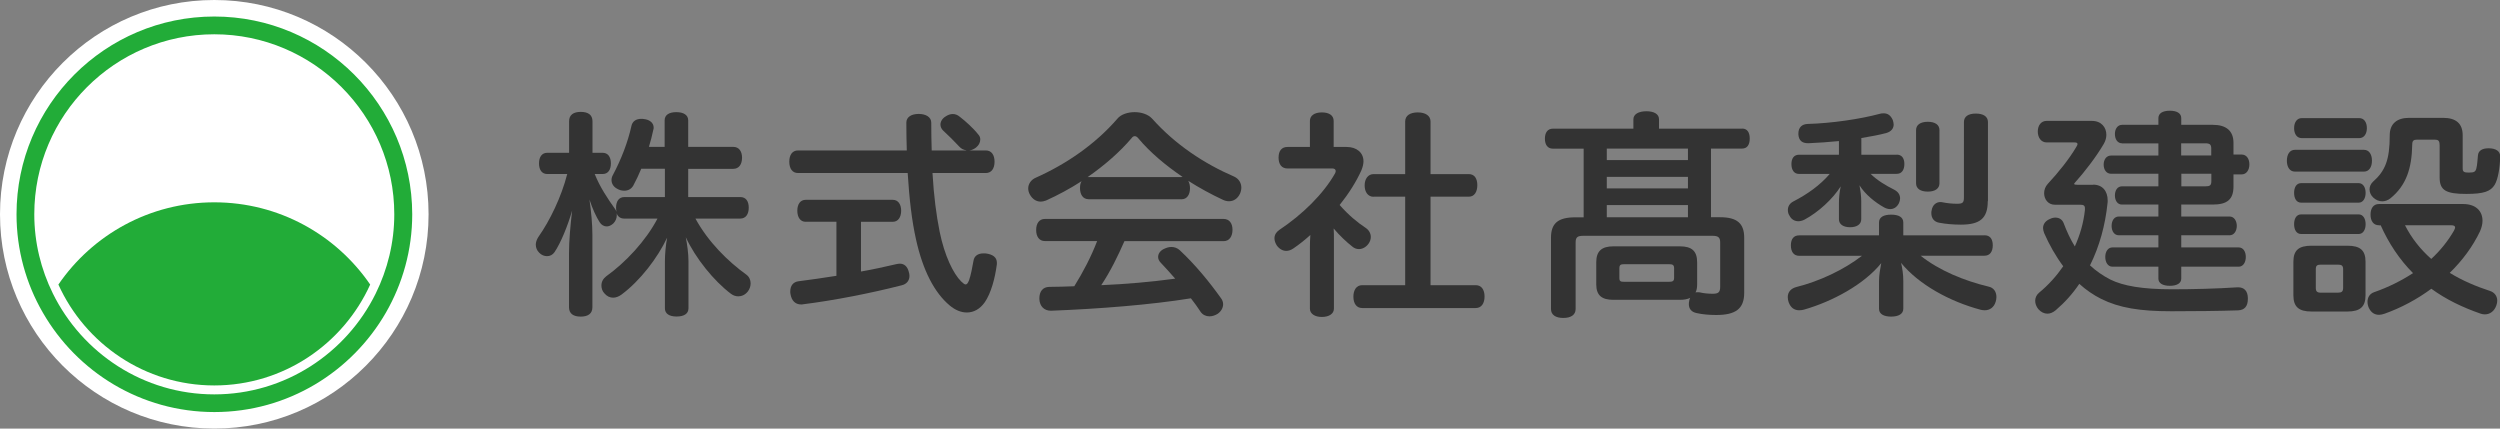 <?xml version="1.0" encoding="UTF-8"?>
<svg id="_レイヤー_2" data-name="レイヤー 2" xmlns="http://www.w3.org/2000/svg" viewBox="0 0 280 48">
  <rect x="0" y="0" width="280" height="48" fill="#808080" stroke="none"/>
  <defs>
    <style>
      .cls-1 {
        fill: #fff;
      }

      .cls-2 {
        fill: #22ac38;
      }

      .cls-3 {
        fill: #333;
      }

      .cls-4 {
        fill: none;
      }
    </style>
  </defs>
  <g id="_レイヤー_1-2" data-name="レイヤー 1">
    <g>
      <g>
        <path class="cls-3" d="M74.43,18.9h-2.61c-.28,.68-.58,1.31-.9,1.9-.23,.39-.6,.56-1,.56-.28,0-.55-.07-.8-.22-.43-.22-.63-.61-.63-.97,0-.19,.05-.39,.15-.56,.93-1.75,1.68-3.68,2.08-5.5,.1-.49,.48-.8,1.1-.8,.1,0,.18,0,.28,.02,.73,.07,1.11,.49,1.11,.95,0,.07,0,.15-.03,.22-.13,.63-.3,1.29-.5,1.95h1.76v-2.97c0-.61,.5-.92,1.31-.92s1.33,.32,1.33,.92v2.97h5.05c.63,0,.98,.49,.98,1.22s-.35,1.24-.98,1.24h-5.05v3.16h5.83c.63,0,.95,.46,.95,1.19s-.33,1.22-.95,1.22h-5.02c1.43,2.63,3.67,4.82,5.7,6.28,.33,.24,.48,.61,.48,.97,0,.32-.1,.63-.3,.9-.3,.39-.7,.56-1.08,.56-.3,0-.58-.1-.83-.29-1.91-1.44-3.97-3.99-5.05-6.33,.15,.78,.3,1.82,.3,2.68v5.28c0,.61-.5,.92-1.33,.92s-1.31-.32-1.31-.92v-5.26c0-.83,.1-1.87,.25-2.65-1.08,2.29-3.04,4.84-5.12,6.38-.3,.22-.63,.34-.93,.34-.35,0-.7-.15-.98-.49-.23-.24-.33-.56-.33-.88,0-.39,.18-.75,.53-1.02,2.18-1.56,4.44-3.97,5.75-6.47h-3.74c-.43,0-.73-.24-.85-.63,.03,.07,.03,.17,.03,.27,0,.32-.13,.66-.4,.92-.25,.22-.5,.32-.73,.32-.3,0-.6-.17-.78-.46-.4-.63-.8-1.48-1.15-2.56,.2,1.36,.33,2.82,.33,3.94v8.13c0,.71-.48,1.05-1.31,1.05s-1.31-.34-1.31-1.05v-6.08c0-1.31,.15-3.07,.35-4.75-.48,1.68-1.28,3.65-1.98,4.67-.2,.29-.5,.44-.83,.44-.3,0-.63-.12-.88-.39-.25-.24-.38-.56-.38-.9,0-.27,.1-.56,.28-.85,1.28-1.8,2.59-4.5,3.24-7.06h-2.23c-.6,0-.93-.46-.93-1.19s.33-1.19,.93-1.19h2.44v-3.53c0-.71,.48-1.05,1.31-1.05s1.31,.34,1.31,1.05v3.53h1.13c.6,0,.93,.46,.93,1.19s-.33,1.19-.93,1.19h-.88c.58,1.46,1.46,2.77,2.26,3.89,.08,.1,.13,.22,.18,.34-.03-.15-.05-.29-.05-.46,0-.73,.33-1.19,.93-1.19h4.54v-3.16Z"/>
        <path class="cls-3" d="M108.21,16.83c-.3-.05-.55-.17-.75-.39-.63-.68-1.28-1.31-1.83-1.82-.2-.19-.3-.44-.3-.66,0-.34,.2-.68,.55-.9,.28-.19,.55-.29,.83-.29s.55,.1,.8,.32c.58,.44,1.48,1.24,2.08,2,.15,.17,.2,.34,.2,.54,0,.34-.18,.66-.48,.9-.23,.17-.48,.29-.73,.32h1.83c.63,0,.98,.49,.98,1.26s-.35,1.27-.98,1.27h-5.97c.15,2.6,.43,4.72,.8,6.57,.55,2.7,1.53,4.7,2.41,5.57,.23,.22,.38,.34,.5,.34,.15,0,.25-.15,.38-.46,.2-.56,.38-1.49,.5-2.19,.08-.54,.5-.83,1.11-.83h.23c.85,.1,1.28,.46,1.28,1.05v.15c-.2,1.56-.65,3.26-1.36,4.28-.53,.75-1.23,1.14-2.01,1.14-.63,0-1.31-.27-1.93-.8-1.68-1.41-2.99-3.89-3.76-7.4-.45-2-.75-4.48-.93-7.42h-12.28c-.63,0-.98-.49-.98-1.27s.35-1.26,.98-1.26h12.18c-.03-1-.05-2.02-.05-3.12,0-.61,.55-.97,1.38-.97s1.41,.37,1.41,.97c0,1.09,.02,2.14,.05,3.12h3.87Zm-17.98,8.01c-.58,0-.93-.49-.93-1.24s.35-1.22,.93-1.22h9.77c.58,0,.93,.49,.93,1.22s-.35,1.24-.93,1.24h-3.57v5.57c1.38-.24,2.74-.54,3.97-.83,.13-.02,.25-.05,.38-.05,.5,0,.85,.32,1,.9,.05,.17,.08,.32,.08,.46,0,.51-.28,.93-.9,1.07-3.44,.88-7.51,1.68-11.02,2.12-.08,.02-.15,.02-.2,.02-.68,0-1.08-.44-1.2-1.14-.03-.1-.03-.22-.03-.32,0-.66,.35-1.07,.93-1.14,1.31-.17,2.76-.37,4.24-.61v-6.06h-3.44Z"/>
        <path class="cls-3" d="M121.91,22.31c-.63,0-.95-.54-.95-1.24,0-.32,.05-.58,.18-.78-1.28,.83-2.64,1.56-3.99,2.17-.2,.07-.4,.12-.6,.12-.45,0-.9-.24-1.21-.8-.13-.24-.18-.46-.18-.68,0-.51,.33-.97,.83-1.19,3.44-1.53,6.7-3.77,9.16-6.62,.4-.49,1.18-.73,1.93-.73s1.51,.24,1.96,.73c2.59,2.9,5.82,5.04,9.21,6.5,.5,.24,.78,.71,.78,1.22,0,.22-.05,.46-.15,.68-.25,.54-.7,.85-1.23,.85-.23,0-.45-.05-.7-.17-1.31-.61-2.61-1.32-3.87-2.12,.13,.22,.2,.51,.2,.83,0,.71-.33,1.24-.95,1.24h-10.42Zm4.04,4.67c-.75,1.7-1.56,3.38-2.61,4.96,2.79-.12,5.55-.36,8.28-.73-.53-.61-1.08-1.22-1.63-1.8-.18-.19-.28-.41-.28-.63,0-.32,.18-.63,.55-.85,.33-.17,.63-.27,.93-.27,.35,0,.68,.12,.95,.37,1.73,1.61,3.34,3.58,4.62,5.38,.15,.19,.23,.44,.23,.66,0,.39-.2,.78-.6,1.07-.3,.19-.63,.29-.93,.29-.4,0-.75-.17-.98-.49-.33-.51-.7-1.02-1.1-1.53-4.49,.73-10.39,1.19-15.64,1.39h-.05c-.73,0-1.25-.49-1.28-1.31v-.07c0-.78,.38-1.27,1.1-1.29,.93-.02,1.88-.02,2.81-.07,1-1.61,1.88-3.29,2.56-5.06h-5.85c-.63,0-.98-.49-.98-1.24s.35-1.24,.98-1.24h20.01c.65,0,1,.49,1,1.22s-.35,1.27-1,1.27h-11.1Zm6.38-7.16h.13c-1.91-1.29-3.67-2.77-4.97-4.33-.13-.17-.28-.24-.4-.24s-.25,.07-.35,.22c-1.28,1.51-2.99,3.02-4.92,4.36h10.52Z"/>
        <path class="cls-3" d="M146.71,27.59c0-.41,.02-.85,.05-1.27-.6,.54-1.23,1.05-1.91,1.51-.25,.17-.53,.27-.78,.27-.38,0-.75-.19-1.05-.58-.18-.27-.28-.56-.28-.83,0-.37,.18-.68,.53-.93,2.63-1.75,4.95-4.04,6.25-6.33,.05-.1,.08-.19,.08-.27,0-.17-.13-.29-.35-.29h-5.05c-.65,0-1-.46-1-1.22s.35-1.19,1-1.19h2.51v-2.92c0-.58,.5-.95,1.33-.95s1.33,.34,1.33,.95v2.92h1.46c1.11,0,1.88,.63,1.88,1.61,0,.29-.08,.63-.23,1-.58,1.29-1.43,2.63-2.44,3.89,.98,1.12,2.01,1.97,2.94,2.58,.35,.24,.55,.61,.55,1,0,.27-.08,.51-.25,.75-.28,.39-.68,.61-1.08,.61-.28,0-.53-.1-.75-.29-.65-.51-1.41-1.22-2.08-2.02,.03,.39,.03,.75,.03,1.14v7.84c0,.56-.53,.93-1.36,.93-.75,0-1.33-.34-1.33-.93v-6.98Zm7.13-5.55c-.63,0-1-.54-1-1.27s.38-1.27,1-1.27h3.54v-5.89c0-.66,.55-1.02,1.41-1.02s1.43,.37,1.43,1.02v5.89h4.29c.63,0,.95,.49,.95,1.24s-.33,1.29-.95,1.29h-4.29v9.91h5.07c.63,0,.98,.51,.98,1.27s-.35,1.29-.98,1.29h-12.73c-.63,0-.98-.51-.98-1.27s.35-1.29,.98-1.29h4.82v-9.91h-3.54Z"/>
        <path class="cls-3" d="M195.12,14.4c.58,0,.85,.44,.85,1.12s-.28,1.12-.85,1.12h-3.49v7.69h1.03c1.91,0,2.69,.71,2.69,2.29v6.18c0,1.8-.98,2.48-3.14,2.48-.75,0-1.58-.07-2.21-.22-.55-.12-.85-.46-.85-1,0-.12,.02-.27,.05-.41,.02-.1,.05-.19,.1-.29-.3,.15-.68,.22-1.13,.22h-7.48c-1.28,0-1.91-.49-1.91-1.73v-2.48c0-1.26,.63-1.78,1.91-1.78h7.46c1.31,0,1.93,.51,1.93,1.78v2.48c0,.37-.05,.66-.18,.9,.08-.02,.18-.02,.25-.02s.18,0,.25,.02c.4,.1,.95,.15,1.41,.15,.63,0,.85-.15,.85-.78v-4.96c0-.58-.23-.75-.85-.75h-14.49c-.65,0-.85,.17-.85,.75v7.45c0,.66-.53,1-1.38,1s-1.38-.34-1.38-1v-7.98c0-1.58,.75-2.29,2.71-2.29h.95v-7.69h-3.44c-.6,0-.9-.44-.9-1.12s.3-1.12,.9-1.12h9.01v-1.05c0-.58,.6-.9,1.46-.9s1.41,.32,1.41,.9v1.05h9.31Zm-15.16,3.53h9.09v-1.29h-9.09v1.29Zm9.09,1.88h-9.09v1.29h9.09v-1.29Zm0,3.16h-9.09v1.36h9.09v-1.36Zm-2.13,8.59c.38,0,.58-.05,.58-.44v-1.07c0-.39-.18-.46-.58-.46h-5c-.4,0-.55,.07-.55,.46v1.07c0,.39,.13,.44,.53,.44h5.02Z"/>
        <path class="cls-3" d="M212.44,17.32c.55,0,.85,.39,.85,1.05s-.3,1.1-.85,1.1h-2.94c.75,.73,1.71,1.31,2.66,1.78,.45,.24,.65,.58,.65,.97,0,.17-.05,.37-.13,.54-.23,.46-.6,.66-.98,.66-.23,0-.45-.07-.68-.19-1-.56-2.11-1.44-2.76-2.48,.13,.68,.2,1.24,.2,1.83v1.97c0,.58-.5,.9-1.25,.9s-1.25-.32-1.25-.9v-1.78c0-.58,.05-1.19,.2-1.9-.88,1.41-2.51,2.9-4.04,3.72-.23,.12-.48,.19-.7,.19-.4,0-.78-.19-1-.63-.13-.19-.18-.41-.18-.63,0-.37,.18-.73,.6-.95,1.61-.83,3.01-1.83,4.09-3.09h-3.44c-.55,0-.85-.44-.85-1.1s.3-1.05,.85-1.05h4.47v-1.53c-1.16,.12-2.31,.19-3.39,.24h-.07c-.65,0-1.03-.29-1.08-.97v-.12c0-.66,.38-1.05,1.05-1.07,2.69-.07,5.93-.56,8.01-1.12,.15-.05,.33-.07,.48-.07,.48,0,.8,.24,1.03,.75,.05,.17,.1,.34,.1,.51,0,.41-.25,.78-.83,.95-.83,.22-1.78,.39-2.79,.56v1.87h3.97Zm9.82,9.03c.6,0,.93,.39,.93,1.12s-.33,1.17-.93,1.17h-7.15c2.06,1.65,4.92,2.82,7.61,3.46,.58,.12,.88,.58,.88,1.17,0,.17-.03,.34-.08,.51-.18,.63-.65,.97-1.23,.97-.13,0-.28-.02-.43-.05-3.51-.93-6.98-2.85-8.94-5.26,.15,.63,.25,1.31,.25,2.02v3.12c0,.58-.53,.88-1.36,.88s-1.36-.29-1.36-.88v-3.09c0-.68,.13-1.36,.25-2.02-1.88,2.34-5.4,4.28-8.66,5.21-.18,.05-.35,.07-.53,.07-.53,0-.95-.27-1.18-.9-.07-.19-.1-.39-.1-.58,0-.54,.33-.95,.95-1.12,2.54-.63,5.32-1.92,7.36-3.5h-7.03c-.6,0-.93-.44-.93-1.17s.33-1.12,.93-1.12h8.94v-1.44c0-.61,.53-.88,1.36-.88s1.36,.27,1.36,.88v1.44h9.09Zm-7.66-11.78c0-.58,.48-.93,1.31-.93s1.31,.34,1.31,.93v5.96c0,.58-.48,.93-1.31,.93s-1.31-.34-1.31-.93v-5.96Zm8.03,7.96c0,1.95-.9,2.63-3.01,2.63-.8,0-1.71-.07-2.46-.22-.53-.1-.85-.49-.85-1.07,0-.1,0-.19,.03-.29,.1-.66,.55-.95,.98-.95,.07,0,.13,0,.2,.02,.6,.12,1.16,.17,1.66,.17,.63,0,.78-.1,.78-.71V13.67c0-.63,.5-.95,1.33-.95s1.36,.32,1.36,.95v8.86Z"/>
        <path class="cls-3" d="M234.43,20.68c1.03,0,1.63,.7,1.63,1.78,0,.1,0,.22-.02,.32-.25,2.43-.9,4.82-1.96,6.94,.65,.61,1.41,1.14,2.26,1.58,1.46,.73,3.64,1.1,6.93,1.1,2.33,0,5.07-.07,7.31-.22h.1c.65,0,1.06,.39,1.08,1.19v.1c0,.85-.38,1.26-1.1,1.29-2.06,.07-5.02,.1-7.46,.1-3.51,0-5.83-.37-7.88-1.39-.88-.44-1.71-1.02-2.44-1.68-.75,1.12-1.66,2.12-2.66,2.97-.3,.24-.6,.37-.9,.37-.38,0-.73-.17-1.03-.51-.23-.29-.35-.61-.35-.93,0-.34,.15-.68,.45-.92,1.03-.85,1.93-1.85,2.69-2.95-.85-1.14-1.56-2.41-2.13-3.7-.08-.22-.13-.41-.13-.58,0-.46,.3-.83,.78-1.02,.2-.1,.4-.15,.6-.15,.43,0,.78,.22,.93,.63,.35,.92,.75,1.8,1.25,2.6,.58-1.29,.98-2.65,1.13-4.09v-.17c0-.32-.15-.41-.53-.41h-2.84c-.75,0-1.2-.61-1.2-1.29,0-.37,.13-.75,.43-1.07,1.2-1.29,2.38-2.77,3.16-4.09,.1-.15,.15-.27,.15-.34,0-.15-.13-.19-.38-.19h-3.09c-.58,0-.98-.51-.98-1.22s.4-1.19,.98-1.19h5.07c1.1,0,1.63,.75,1.63,1.56,0,.34-.1,.68-.28,1-.85,1.46-2.16,3.16-3.26,4.38-.05,.05-.07,.1-.07,.12,0,.07,.15,.1,.45,.1h1.68Zm3.24-4.63c-.5,0-.8-.44-.8-1.05,0-.56,.3-1.02,.8-1.02h4.07v-.75c0-.54,.48-.83,1.28-.83s1.28,.29,1.28,.83v.75h3.54c1.48,0,2.31,.66,2.31,2.02v1.31h.93c.5,0,.85,.44,.85,1.1s-.35,1.12-.85,1.12h-.93v1.36c0,1.46-.73,2.02-2.31,2.02h-3.54v1.34h5.42c.5,0,.8,.49,.8,1.05s-.3,1.05-.8,1.05h-5.42v1.36h6.43c.5,0,.8,.46,.8,1.07s-.3,1.09-.8,1.09h-6.43v1.34c0,.51-.48,.8-1.28,.8s-1.28-.29-1.28-.8v-1.34h-5.15c-.5,0-.8-.49-.8-1.09s.3-1.07,.8-1.07h5.15v-1.36h-4.44c-.5,0-.8-.46-.8-1.05s.3-1.05,.8-1.05h4.44v-1.34h-4.09c-.5,0-.78-.46-.78-1.02s.28-1.02,.78-1.02h4.09v-1.41h-5.3c-.53,0-.83-.46-.83-1.02s.3-1.02,.83-1.02h5.3v-1.36h-4.07Zm6.63,1.36h3.36v-.78c0-.46-.18-.58-.68-.58h-2.69v1.36Zm2.69,3.46c.5,0,.68-.1,.68-.56v-.85h-3.36v1.41h2.69Z"/>
        <path class="cls-3" d="M257.03,19.22c-.6,0-.9-.54-.9-1.22s.3-1.22,.9-1.22h7.73c.6,0,.9,.54,.9,1.22s-.3,1.22-.9,1.22h-7.73Zm7.91,13.85c0,1.31-.63,1.82-2.03,1.82h-4.02c-1.41,0-2.03-.51-2.03-1.82v-3.75c0-1.32,.63-1.8,2.03-1.8h4.02c1.41,0,2.03,.49,2.03,1.8v3.75Zm-7.15-17.6c-.53,0-.85-.46-.85-1.12s.33-1.12,.85-1.12h6.45c.53,0,.85,.46,.85,1.12s-.33,1.12-.85,1.12h-6.45Zm-.05,7.23c-.55,0-.8-.49-.8-1.1s.25-1.09,.8-1.09h6.43c.5,0,.78,.49,.78,1.09s-.28,1.1-.78,1.1h-6.43Zm0,3.51c-.55,0-.8-.49-.8-1.1s.25-1.1,.8-1.1h6.43c.5,0,.78,.49,.78,1.1s-.28,1.1-.78,1.1h-6.43Zm4.69,3.94c0-.41-.18-.51-.6-.51h-1.88c-.43,0-.58,.1-.58,.51v2.09c0,.41,.15,.54,.58,.54h1.88c.43,0,.6-.12,.6-.54v-2.09Zm4.02-4.92c-.65,0-.95-.51-.95-1.19s.3-1.19,.95-1.19h9.41c1.48,0,2.18,.83,2.18,1.87,0,.39-.1,.78-.28,1.19-.8,1.68-1.96,3.26-3.39,4.65,1.43,.88,2.99,1.53,4.49,2.02,.55,.17,.83,.61,.83,1.09,0,.17-.03,.34-.1,.54-.23,.66-.73,1-1.28,1-.15,0-.3-.02-.45-.07-2.06-.71-3.92-1.61-5.55-2.8-1.61,1.19-3.39,2.14-5.25,2.8-.2,.07-.43,.12-.6,.12-.5,0-.9-.24-1.15-.78-.1-.22-.15-.46-.15-.68,0-.49,.25-.9,.73-1.07,1.61-.56,3.06-1.29,4.37-2.14-1.53-1.53-2.74-3.38-3.62-5.35h-.2Zm6.78-9.03c0-.44-.15-.56-.55-.56h-1.96c-.4,0-.55,.12-.55,.56-.05,2.68-.68,4.58-2.44,6.01-.28,.22-.6,.34-.93,.34-.35,0-.7-.15-.98-.41-.3-.27-.43-.61-.43-.93s.13-.61,.38-.85c1.38-1.22,1.88-2.46,1.88-5.21,0-1.31,.83-1.95,2.16-1.95h3.82c1.43,0,2.19,.63,2.19,1.95v3.72c0,.39,.18,.46,.7,.46,.6,0,.73-.1,.83-.46s.13-.97,.18-1.48c.05-.51,.48-.78,1.16-.78h.1c.75,.02,1.23,.32,1.23,.9v.05c-.02,1.14-.23,2.53-.63,3.16-.45,.71-1.18,1-3.16,1-2.26,0-2.99-.39-2.99-1.83v-3.7Zm-3.87,9.03c.73,1.44,1.73,2.7,2.94,3.77,1.03-.95,1.88-2.02,2.54-3.16,.07-.15,.13-.27,.13-.37,0-.17-.15-.24-.45-.24h-5.15Z"/>
      </g>
      <g>
        <g>
          <circle class="cls-1" cx="24" cy="24" r="24"/>
          <g>
            <path class="cls-2" d="M24,22.66c-7.25,0-13.65,3.65-17.46,9.21,3.01,6.65,9.7,11.3,17.46,11.3s14.45-4.65,17.46-11.3c-3.81-5.56-10.21-9.21-17.46-9.21Z"/>
            <path class="cls-2" d="M24,1.85C11.78,1.85,1.85,11.78,1.85,24c0,4,1.07,7.76,2.94,11,3.83,6.66,11,11.15,19.22,11.15s15.39-4.5,19.22-11.15c1.86-3.24,2.94-7,2.94-11C46.15,11.78,36.22,1.85,24,1.85Zm18.08,31.02c-3.29,6.68-10.15,11.3-18.08,11.3s-14.79-4.62-18.08-11.3c-1.32-2.68-2.08-5.68-2.08-8.87C3.84,12.88,12.88,3.84,24,3.84s20.16,9.05,20.16,20.16c0,3.18-.76,6.19-2.08,8.87Z"/>
          </g>
        </g>
        <rect class="cls-4" width="280" height="48"/>
      </g>
    </g>
  </g>
</svg>